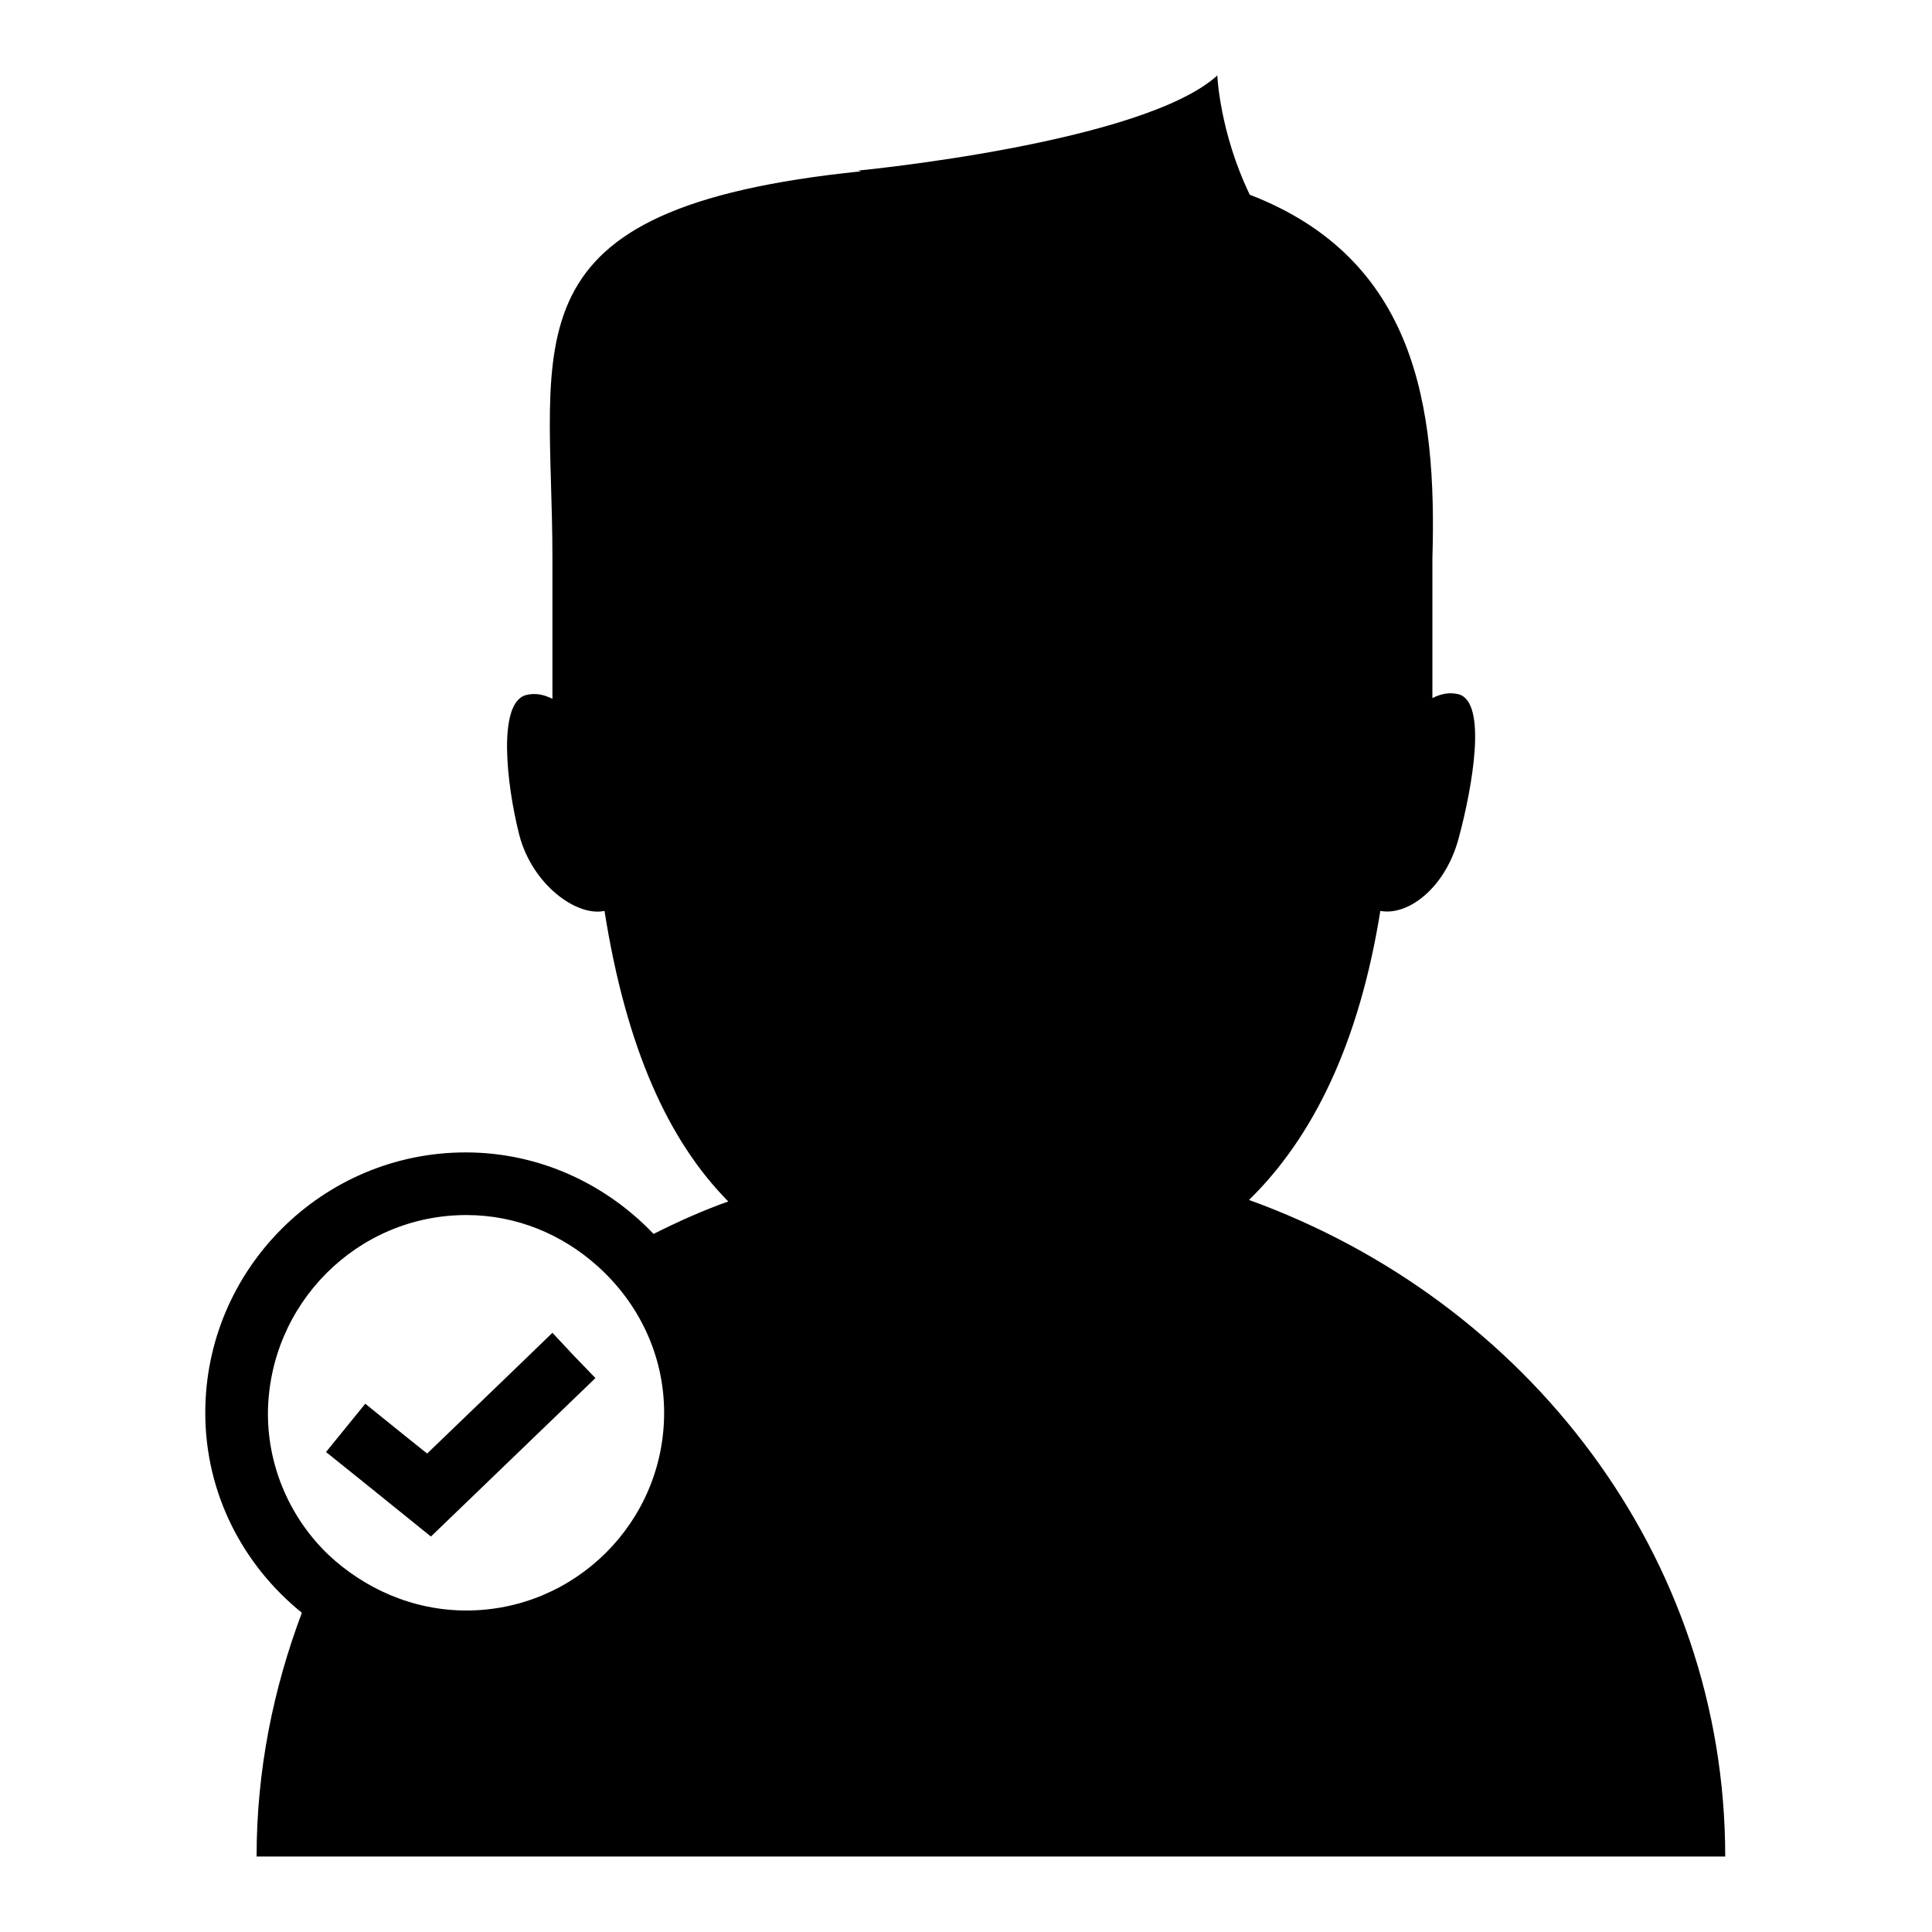 <?xml version="1.0" encoding="utf-8"?>
<!-- Svg Vector Icons : http://www.onlinewebfonts.com/icon -->
<!DOCTYPE svg PUBLIC "-//W3C//DTD SVG 1.1//EN" "http://www.w3.org/Graphics/SVG/1.1/DTD/svg11.dtd">
<svg version="1.1" xmlns="http://www.w3.org/2000/svg" xmlns:xlink="http://www.w3.org/1999/xlink" x="0px" y="0px" viewBox="0 0 256 256" enable-background="new 0 0 256 256" xml:space="preserve">
<g><g><path fill="#000000" d="M228.6,246c0-39.9-26.3-73.7-63.1-87c8.5-8.3,14.6-20.8,17.4-38.3c3.8,0.7,8.7-3.2,10.4-9.7c1.8-6.7,3.8-17.9,0-19c-1.2-0.3-2.3-0.1-3.5,0.5V74c0.6-20.2-2.2-39.7-24.2-48.2c-4-8.3-4.3-15.8-4.3-15.8c-9.9,9-47.6,12.6-47.6,12.6l0.4,0.1C66.3,27.6,73.2,44.8,73.2,74v18.6c-1.2-0.6-2.3-0.8-3.5-0.5c-3.8,1-2.6,11.8-0.9,18.5c1.7,6.6,7.6,10.9,11.3,10.1c2.9,18.3,8.5,30.5,16.4,38.5c-3.4,1.2-6.7,2.7-9.9,4.3c-6.3-6.6-15.1-10.8-24.9-10.8c-19,0-34.5,15.5-34.5,34.5c0,10.7,5,20.2,12.8,26.5C36.2,223.8,34,234.6,34,246H228.6L228.6,246z M61.8,161c6.7,0,12.7,2.6,17.3,6.7c5.4,4.8,8.9,11.7,8.9,19.5c0,14.5-11.8,26.2-26.2,26.2c-7.1,0-13.5-2.9-18.3-7.4c-4.9-4.7-8-11.4-8-18.7C35.6,172.8,47.3,161,61.8,161z M43.2,192.4l2.6-3.2l2.6-3.2l2.1,1.7l3.1,2.5l3,2.4l10.6-10.2l6-5.8l2.8,3l2.9,3l-21.8,21l-8.3-6.7L43.2,192.4z"/></g></g>
</svg>